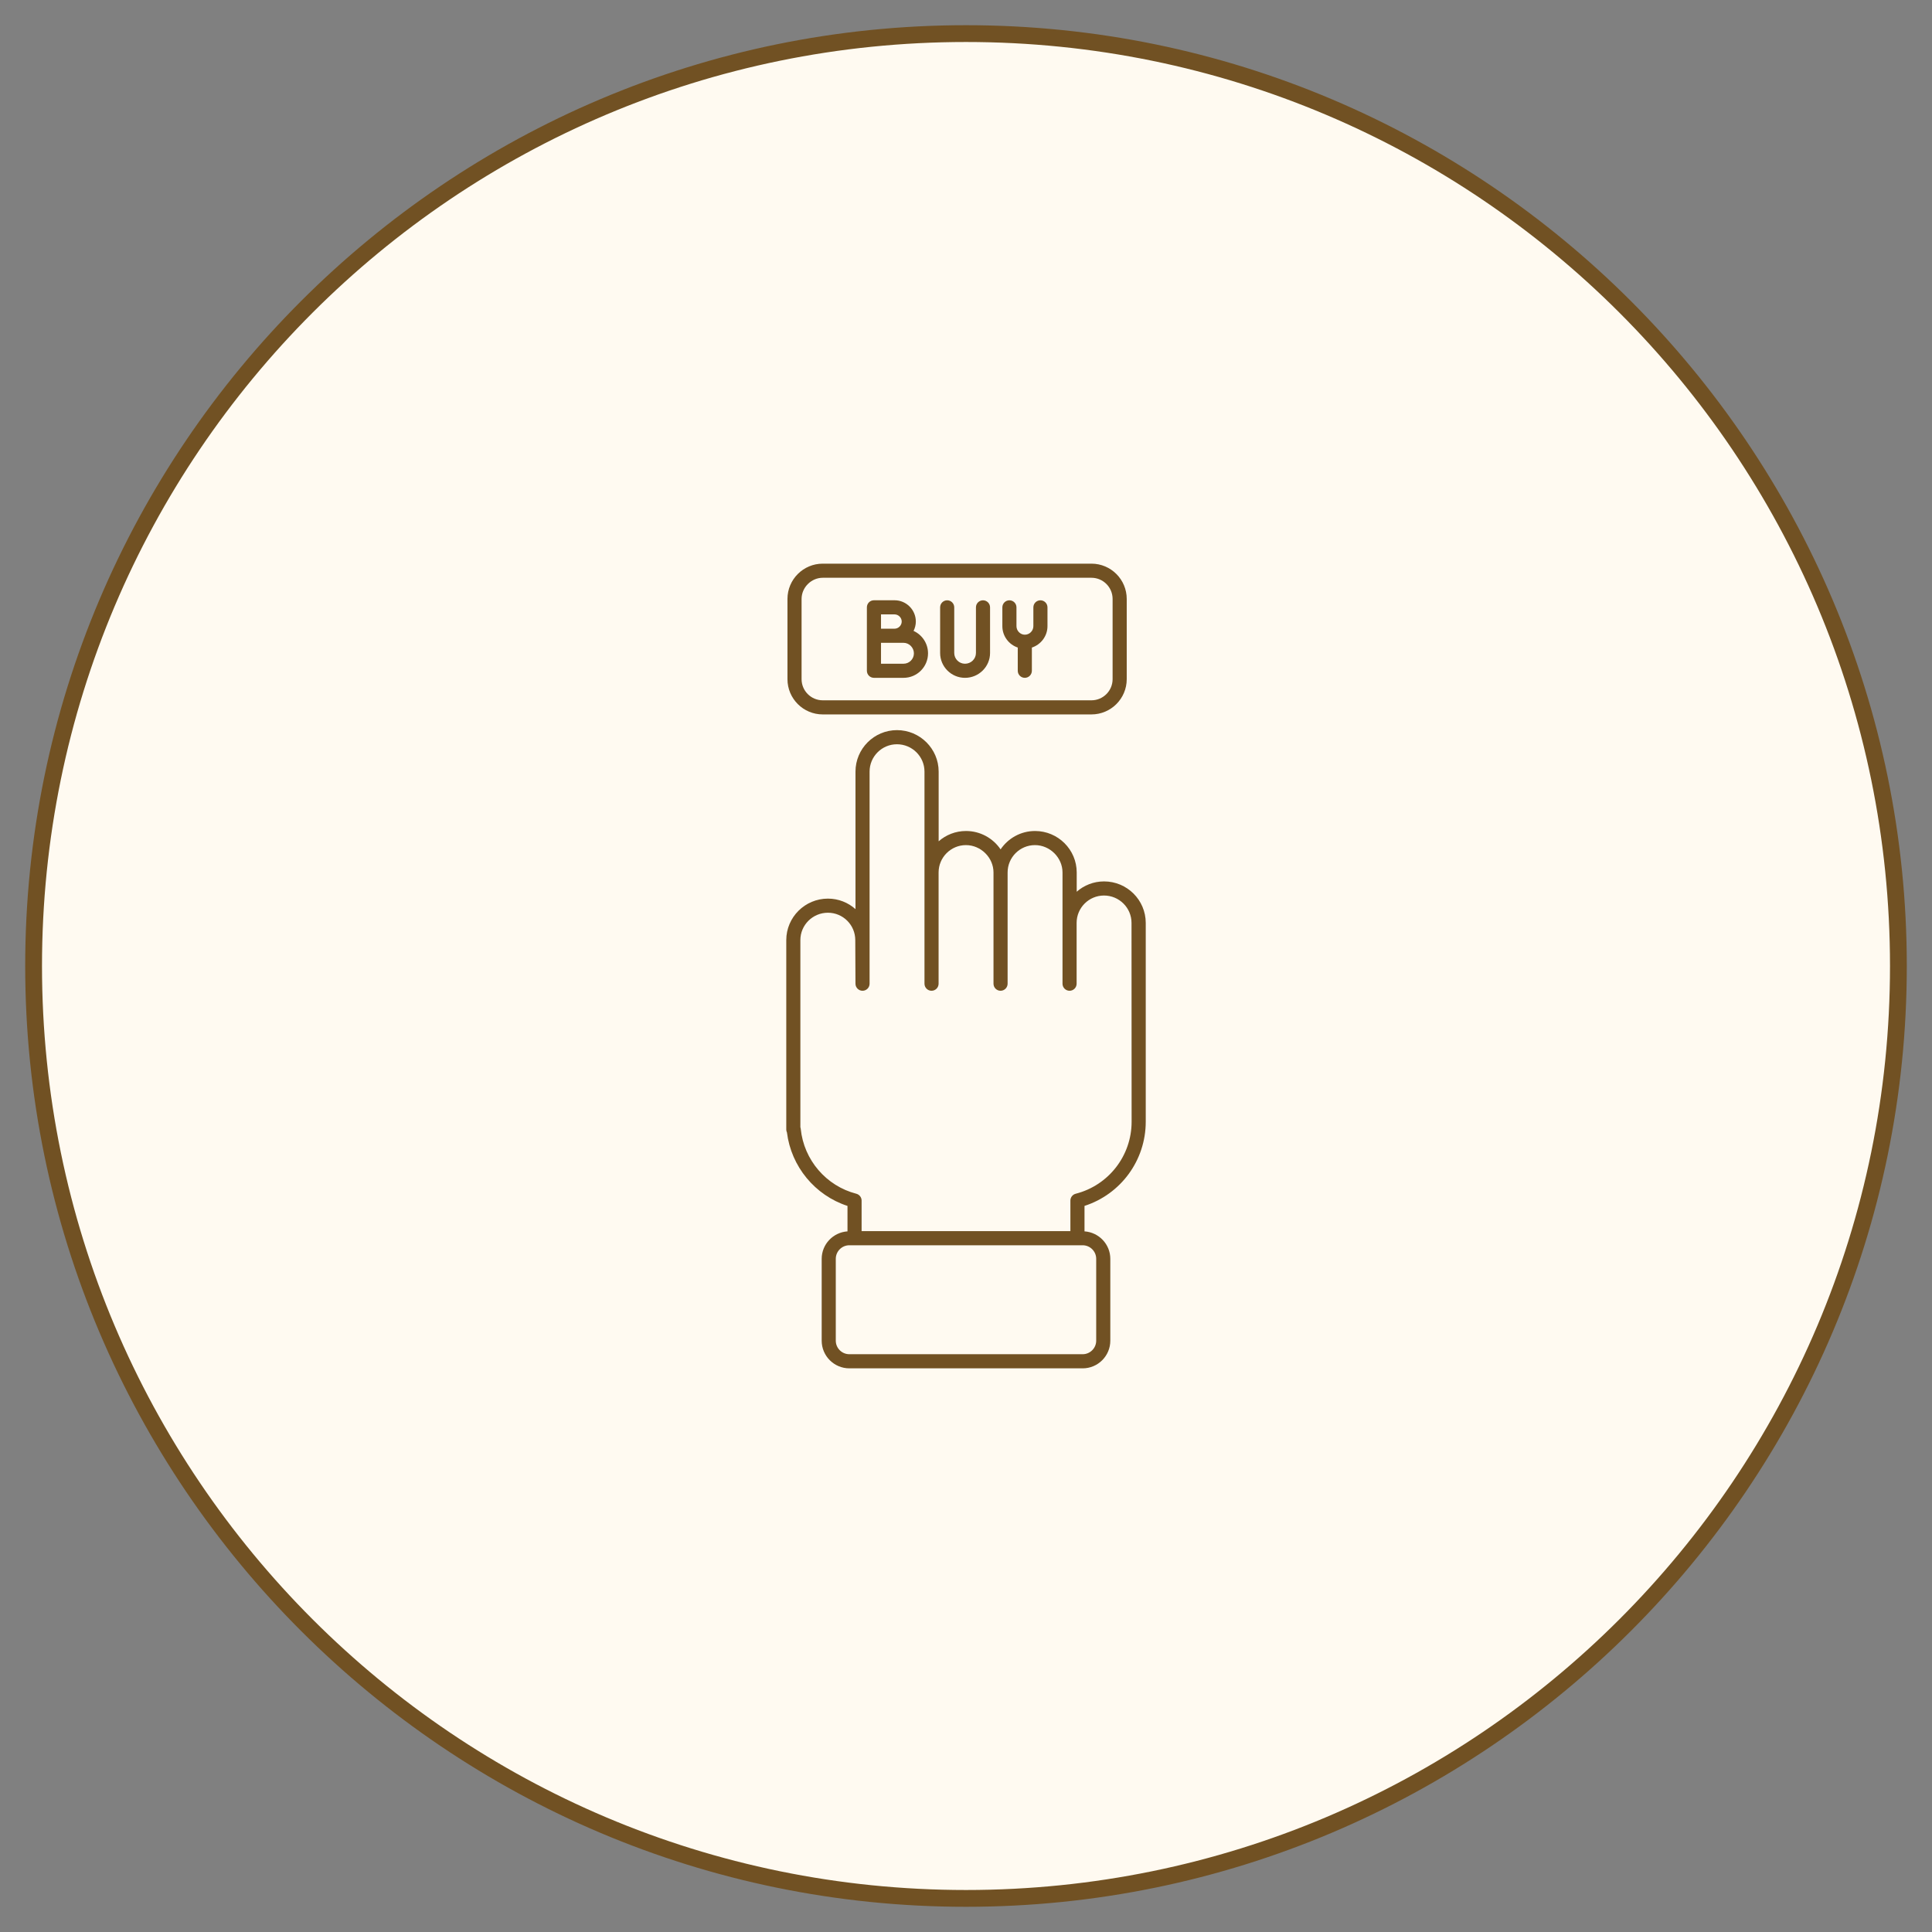 <?xml version="1.0" encoding="utf-8"?>
<!-- Generator: Adobe Illustrator 16.0.0, SVG Export Plug-In . SVG Version: 6.00 Build 0)  -->
<!DOCTYPE svg PUBLIC "-//W3C//DTD SVG 1.0//EN" "http://www.w3.org/TR/2001/REC-SVG-20010904/DTD/svg10.dtd">
<svg version="1.0" id="圖層_1" xmlns="http://www.w3.org/2000/svg" xmlns:xlink="http://www.w3.org/1999/xlink" x="0px" y="0px"
	 width="115px" height="115px" viewBox="0 0 115 115" style="enable-background:new 0 0 115 115;" xml:space="preserve">
<rect x="0" y="0" width="115" height="115" fill="#808080" stroke="none"/>
<g>
	<path style="fill:#FFFAF1;" d="M57.5,113C26.897,113,2,88.103,2,57.5S26.897,2,57.5,2S113,26.897,113,57.5S88.103,113,57.5,113z"/>
	<path style="fill:#715123;" d="M57.5,2.5c30.376,0,55,24.624,55,55s-24.625,55-55,55s-55-24.624-55-55S27.124,2.5,57.5,2.5
		 M57.5,1.5c-30.879,0-56,25.122-56,56s25.122,56,56,56s56-25.122,56-56S88.379,1.5,57.5,1.5L57.5,1.5z"/>
</g>
<g>
	<path style="fill:#715123;" d="M65.718,52.465c-0.623,0-1.193,0.231-1.628,0.614v-1.147c0-1.36-1.113-2.468-2.481-2.468
		c-0.852,0-1.605,0.435-2.05,1.094c-0.446-0.659-1.202-1.094-2.059-1.094c-0.623,0-1.193,0.231-1.628,0.614v-4.149
		c0-1.36-1.113-2.469-2.481-2.469c-1.361,0-2.469,1.108-2.469,2.469v8.186c-0.437-0.39-1.011-0.626-1.64-0.626
		c-1.367,0-2.48,1.108-2.48,2.47v11.278c0,0.061,0.015,0.119,0.04,0.171c0.253,2.032,1.671,3.743,3.604,4.373v1.514
		c-0.856,0.059-1.536,0.767-1.536,1.637v4.871c0,0.908,0.739,1.646,1.647,1.646h13.887c0.908,0,1.646-0.738,1.646-1.646v-4.871
		c0-0.87-0.68-1.578-1.536-1.637V71.78c2.162-0.698,3.645-2.713,3.645-5.009V54.934C68.198,53.571,67.085,52.465,65.718,52.465
		L65.718,52.465z M65.25,74.931v4.871c0,0.444-0.362,0.806-0.806,0.806H50.556c-0.445,0-0.807-0.361-0.807-0.806v-4.871
		c0-0.445,0.362-0.808,0.807-0.808h13.887C64.888,74.123,65.25,74.485,65.25,74.931z M67.358,66.771
		c0,2.021-1.369,3.784-3.328,4.285c-0.186,0.048-0.316,0.216-0.316,0.407v1.818H51.286v-1.818c0-0.191-0.13-0.358-0.315-0.407
		c-1.794-0.462-3.124-2.015-3.308-3.862c-0.003-0.032-0.01-0.064-0.022-0.094V55.957c0-0.898,0.736-1.628,1.64-1.628
		c0.898,0,1.628,0.729,1.628,1.628c0,0.045,0.012,2.597,0.012,2.597c0,0.232,0.188,0.42,0.42,0.42c0.232,0,0.42-0.188,0.42-0.42
		V45.929c0-0.898,0.731-1.628,1.628-1.628c0.904,0,1.64,0.729,1.64,1.628v6.003v6.622c0,0.232,0.188,0.42,0.42,0.42
		s0.42-0.188,0.42-0.42v-6.622c0-0.898,0.731-1.628,1.628-1.628c0.889,0,1.64,0.745,1.64,1.628v6.622c0,0.232,0.188,0.42,0.42,0.42
		s0.42-0.188,0.42-0.42v-6.622c0-0.898,0.73-1.628,1.628-1.628c0.889,0,1.64,0.745,1.64,1.628v6.622c0,0.232,0.188,0.42,0.42,0.42
		c0.232,0,0.42-0.188,0.42-0.42v-3.62c0-0.898,0.73-1.629,1.628-1.629c0.905,0,1.64,0.73,1.64,1.629L67.358,66.771L67.358,66.771z"
		/>
	<path style="fill:#715123;" d="M52.021,40.347h1.763c0.803,0,1.456-0.653,1.456-1.457c0-0.595-0.355-1.106-0.861-1.336
		c0.084-0.169,0.135-0.356,0.135-0.558c0-0.697-0.568-1.266-1.266-1.266H52.02c-0.232,0-0.42,0.188-0.42,0.42v1.691v2.084
		C51.6,40.159,51.789,40.347,52.021,40.347z M53.784,39.507h-1.343v-1.244h0.806h0.536c0.334,0,0.616,0.287,0.616,0.627
		C54.4,39.23,54.123,39.507,53.784,39.507z M52.441,36.571h0.806c0.231,0,0.426,0.194,0.426,0.425s-0.195,0.426-0.426,0.426h-0.806
		V36.571z"/>
	<path style="fill:#715123;" d="M57.44,40.347c0.823,0,1.492-0.664,1.492-1.479v-2.716c0-0.232-0.188-0.42-0.42-0.42
		c-0.232,0-0.42,0.188-0.42,0.42v2.716c0,0.353-0.292,0.64-0.652,0.64c-0.353,0-0.64-0.288-0.64-0.64v-2.716
		c0-0.232-0.188-0.42-0.42-0.42c-0.232,0-0.42,0.188-0.42,0.42v2.716C55.96,39.683,56.624,40.347,57.44,40.347z"/>
	<path style="fill:#715123;" d="M60.581,38.545v1.381c0,0.233,0.188,0.421,0.42,0.421s0.42-0.188,0.42-0.421v-1.38
		c0.537-0.178,0.929-0.68,0.929-1.275v-1.119c0-0.232-0.188-0.42-0.42-0.42c-0.232,0-0.42,0.188-0.42,0.42v1.119
		c0,0.28-0.228,0.509-0.509,0.509c-0.269,0-0.497-0.232-0.497-0.509v-1.119c0-0.232-0.188-0.42-0.42-0.42s-0.42,0.188-0.42,0.42
		v1.119C59.664,37.865,60.05,38.366,60.581,38.545z"/>
	<path style="fill:#715123;" d="M48.972,42.525h15.995c1.158,0,2.1-0.94,2.1-2.099v-4.775c0-1.158-0.942-2.1-2.1-2.1H48.972
		c-1.157,0-2.099,0.941-2.099,2.1v4.775C46.873,41.585,47.814,42.525,48.972,42.525z M47.713,35.651c0-0.684,0.577-1.26,1.259-1.26
		h15.995c0.694,0,1.259,0.565,1.259,1.26v4.775c0,0.694-0.565,1.259-1.259,1.259H48.972c-0.694,0-1.259-0.564-1.259-1.259V35.651z"
		/>
</g>
</svg>
